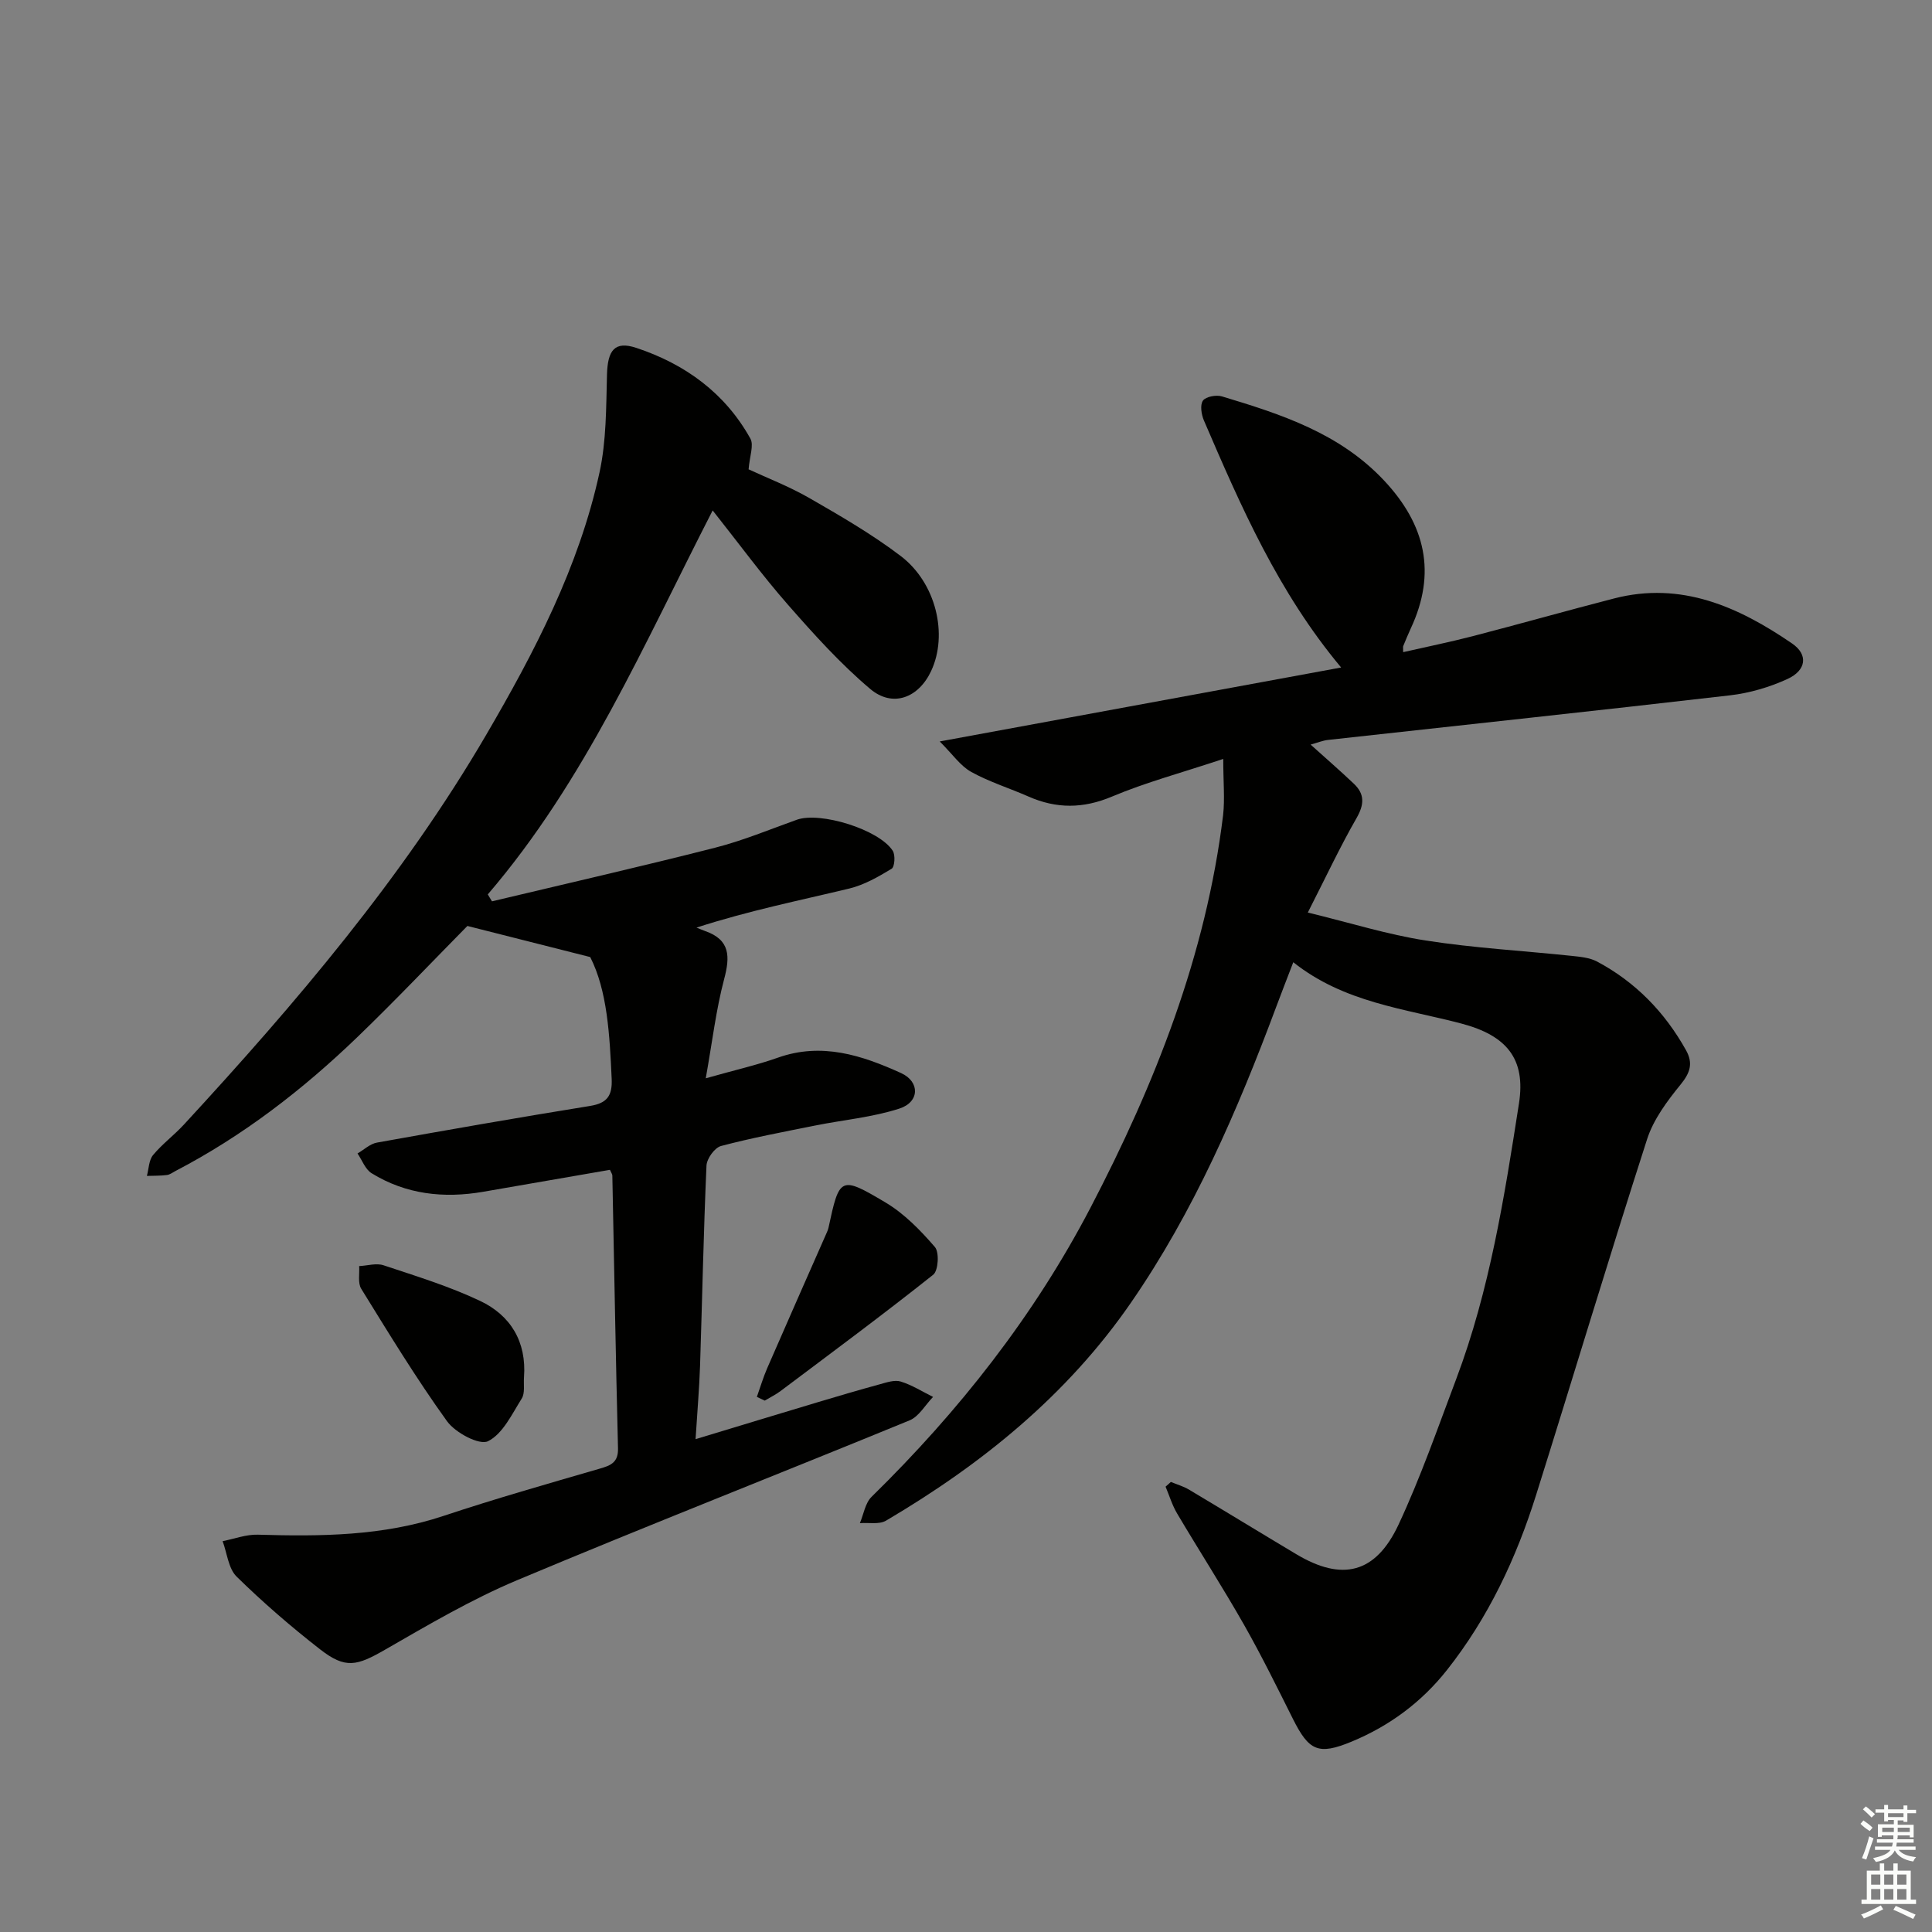 <svg enable-background="new 0 0 400 400" viewBox="0 0 400 400" xmlns="http://www.w3.org/2000/svg"><rect x="0" y="0" width="400" height="400" fill="#808080" stroke="none"/><g fill="#010100"><path d="m253.26 157.13c-8.67 2.88-16.05 4.85-23.03 7.79-5.98 2.52-11.5 2.54-17.28 0-3.95-1.74-8.13-3.03-11.88-5.11-2.23-1.24-3.83-3.63-6.51-6.3 28.64-5.28 55.77-10.27 83.11-15.31-13.03-15.59-20.76-33.35-28.41-51.14-.53-1.24-.84-3.22-.2-4.12.59-.83 2.75-1.23 3.93-.87 12.28 3.69 24.41 7.63 33.6 17.45 8.54 9.12 10.87 19.1 5.49 30.6-.56 1.2-1.05 2.43-1.56 3.65-.06.14-.01.33-.01 1.25 4.87-1.11 9.61-2.07 14.29-3.28 9.8-2.54 19.55-5.3 29.35-7.83 13.94-3.61 25.79 1.73 36.86 9.3 3.43 2.34 2.96 5.58-.94 7.37-3.71 1.7-7.83 2.91-11.88 3.38-27.72 3.21-55.47 6.16-83.2 9.23-1.13.12-2.21.58-3.64.97 3.16 2.85 6.13 5.42 8.97 8.12 2.26 2.14 2.14 4.31.53 7.11-3.37 5.86-6.24 12.01-10.08 19.54 8.84 2.15 16.53 4.57 24.4 5.79 9.99 1.56 20.13 2.12 30.2 3.18 1.79.19 3.73.36 5.27 1.17 7.98 4.25 14.04 10.49 18.44 18.38 1.51 2.72.84 4.68-1.15 7.12-2.78 3.41-5.6 7.2-6.92 11.3-7.89 24.48-15.27 49.12-22.98 73.66-4.11 13.09-9.88 25.38-18.45 36.23-5.28 6.68-11.92 11.58-19.73 14.82-6.91 2.86-8.85 1.93-12.18-4.73-3.27-6.54-6.51-13.12-10.12-19.48-4.43-7.79-9.29-15.33-13.86-23.05-1.01-1.71-1.59-3.67-2.37-5.52.37-.33.73-.65 1.1-.98 1.25.52 2.59.9 3.75 1.59 7.43 4.43 14.81 8.95 22.23 13.38 9.47 5.66 16.41 4.01 21.16-6.15 4.56-9.76 8.11-20 11.92-30.09 6.95-18.43 10-37.79 13.01-57.12 1.43-9.21-2.55-14.03-11.87-16.5-11.81-3.12-24.3-4.32-34.86-12.71-1.37 3.57-2.49 6.43-3.56 9.31-7.99 21.39-17.01 42.29-30.05 61.18-13.21 19.14-30.84 33.42-50.7 45.12-1.42.84-3.6.38-5.42.52.78-1.84 1.1-4.16 2.42-5.45 18.09-17.72 33.64-37.46 45.33-59.87 13.34-25.58 23.92-52.29 27.45-81.26.38-3.38.03-6.86.03-11.64z"/><path d="m126.28 242.2c-8.7 1.51-17.48 3.04-26.27 4.55-8.14 1.4-15.96.54-23.08-3.85-1.31-.81-1.96-2.7-2.91-4.09 1.34-.77 2.6-2 4.04-2.25 14.69-2.64 29.39-5.21 44.12-7.59 3.53-.57 4.62-2.12 4.46-5.62-.42-9.15-.9-18.23-4.44-25.2-9.06-2.29-17.09-4.32-25.43-6.44-7.13 7.22-14.78 15.3-22.78 23.01-11.31 10.89-23.67 20.44-37.67 27.73-.59.31-1.17.76-1.79.83-1.36.17-2.75.13-4.12.18.4-1.46.4-3.25 1.28-4.32 1.9-2.29 4.36-4.11 6.39-6.31 23.17-25.13 45.32-51.13 62.61-80.74 9.96-17.06 19.17-34.71 23.43-54.26 1.43-6.56 1.37-13.5 1.55-20.27.14-5.03 1.57-7.02 6.06-5.54 10.09 3.34 18.38 9.34 23.63 18.79.75 1.36-.16 3.64-.37 6.36 3.71 1.73 8.34 3.51 12.59 5.95 6.45 3.71 12.95 7.48 18.87 11.97 7.39 5.6 9.86 16.31 6.33 23.84-2.6 5.56-7.96 7.64-12.62 3.7-6.17-5.21-11.65-11.3-17-17.4-5.36-6.11-10.18-12.7-15.61-19.55-14.27 27.79-26.39 55.98-46.56 79.5.29.48.58.95.87 1.43 15.4-3.67 30.85-7.19 46.19-11.1 5.76-1.47 11.31-3.78 16.92-5.79 4.82-1.73 17 1.99 19.86 6.42.57.88.41 3.33-.22 3.72-2.75 1.67-5.68 3.35-8.77 4.1-10.3 2.48-20.69 4.55-31.64 8.09.6.24 1.2.5 1.81.72 5.19 1.82 5.16 5.29 3.91 9.97-1.67 6.3-2.43 12.84-3.8 20.51 6.1-1.73 10.61-2.74 14.93-4.27 9.09-3.23 17.41-.49 25.51 3.19 3.94 1.79 3.85 6-.35 7.35-5.62 1.82-11.65 2.34-17.49 3.52-6.51 1.31-13.04 2.53-19.45 4.23-1.31.35-2.94 2.62-3 4.06-.61 13.8-.88 27.61-1.33 41.42-.16 4.78-.58 9.56-.93 15.21 8.86-2.68 17.03-5.17 25.21-7.62 4.29-1.29 8.58-2.55 12.9-3.73 1.42-.39 3.08-.97 4.36-.58 2.34.72 4.48 2.09 6.7 3.19-1.61 1.65-2.91 4.05-4.86 4.85-27.05 11.11-54.29 21.77-81.25 33.09-9.43 3.96-18.36 9.22-27.26 14.34-5.95 3.43-8.26 4.08-13.55-.03-6.02-4.69-11.83-9.71-17.27-15.05-1.71-1.68-1.97-4.85-2.9-7.34 2.42-.47 4.86-1.41 7.27-1.34 13.01.38 25.89.3 38.47-3.89 10.7-3.56 21.56-6.65 32.4-9.8 2.31-.67 3.8-1.32 3.72-4.21-.47-18.8-.79-37.61-1.17-56.41.03-.27-.21-.57-.5-1.23z"/><path d="m108.49 285.14c-.12 1.49.24 3.28-.47 4.41-2.03 3.23-3.93 7.33-6.99 8.84-1.79.88-6.76-1.76-8.47-4.13-6.36-8.83-12.04-18.16-17.77-27.43-.74-1.2-.32-3.12-.43-4.7 1.7-.08 3.57-.67 5.07-.16 6.73 2.24 13.56 4.33 19.95 7.36 6.33 2.99 9.66 8.45 9.11 15.81z"/><path d="m156.7 289.21c.71-1.99 1.31-4.03 2.15-5.96 4.07-9.37 8.21-18.71 12.33-28.07.13-.3.27-.62.34-.94 2.28-10.6 2.43-10.86 11.83-5.27 3.88 2.31 7.23 5.76 10.21 9.21.94 1.09.71 4.89-.34 5.73-10.36 8.24-21.01 16.12-31.59 24.07-1.02.77-2.2 1.34-3.3 2-.55-.25-1.09-.51-1.63-.77z"/></g><path d="m385.2 377.6.6-.7c.6.4 1.3.9 1.9 1.5l-.6.7c-.8-.5-1.4-1-1.9-1.5zm.3 7.1c.6-1.4 1.1-2.9 1.5-4.5.3.1.6.3.9.4-.5 1.4-1 2.9-1.5 4.4zm.2-10.1.6-.6c.7.5 1.3 1.1 1.9 1.6l-.7.7c-.6-.6-1.2-1.2-1.8-1.7zm8.4-.8h.8v.9h1.8v.7h-1.8v1.8h-.8v-.3h-1.2v.9h3.3v2.6h-.8v-.4h-2.5c0 .3 0 .6-.1.8h3.4v.7h-3.5c0 .3-.1.6-.1.8h4v.7h-3.5c.7.9 1.9 1.3 3.6 1.5-.2.2-.4.5-.6.9-1.9-.3-3.2-1.1-3.8-2.3-.5 1.1-1.8 2-3.9 2.4-.2-.3-.4-.5-.6-.8 1.9-.4 3.1-.9 3.6-1.7h-3.2v-.7h3.5c.1-.2.1-.5.2-.8h-3.3v-.7h3.4c0-.2 0-.5 0-.8h-2.4v.3h-.8v-2.6h3.3v-.9h-1.2v.3h-.8v-1.8h-1.8v-.7h1.8v-.9h.8v.9h3.2zm-4.4 5.5h2.4c0-.3 0-.6 0-.9h-2.4zm1.2-3.1h3.2v-.8h-3.2zm4.4 2.2h-2.4v.9h2.5v-.9z" fill="#fbfcfa"/><path d="m389.2 385.8h.9v1.5h1.9v-1.5h.9v1.5h2.7v6h1.1v.9h-11.3v-.9h1.1v-6h2.7zm.2 8.7.5.8c-1.2.6-2.5 1.3-4 1.9-.2-.3-.3-.6-.6-.8 1.6-.6 3-1.3 4.1-1.9zm-2-4.3h1.9v-2.1h-1.9zm0 3.1h1.9v-2.2h-1.9zm2.7-3.1h1.9v-2.1h-1.9zm0 3.1h1.9v-2.2h-1.9zm2.4 1.3c1.4.6 2.7 1.2 4.1 1.8l-.5.9c-1.5-.7-2.8-1.4-4.1-1.9zm2.2-6.5h-1.9v2.1h1.9zm-1.9 5.2h1.9v-2.2h-1.9z" fill="#fbfcfa"/></svg>